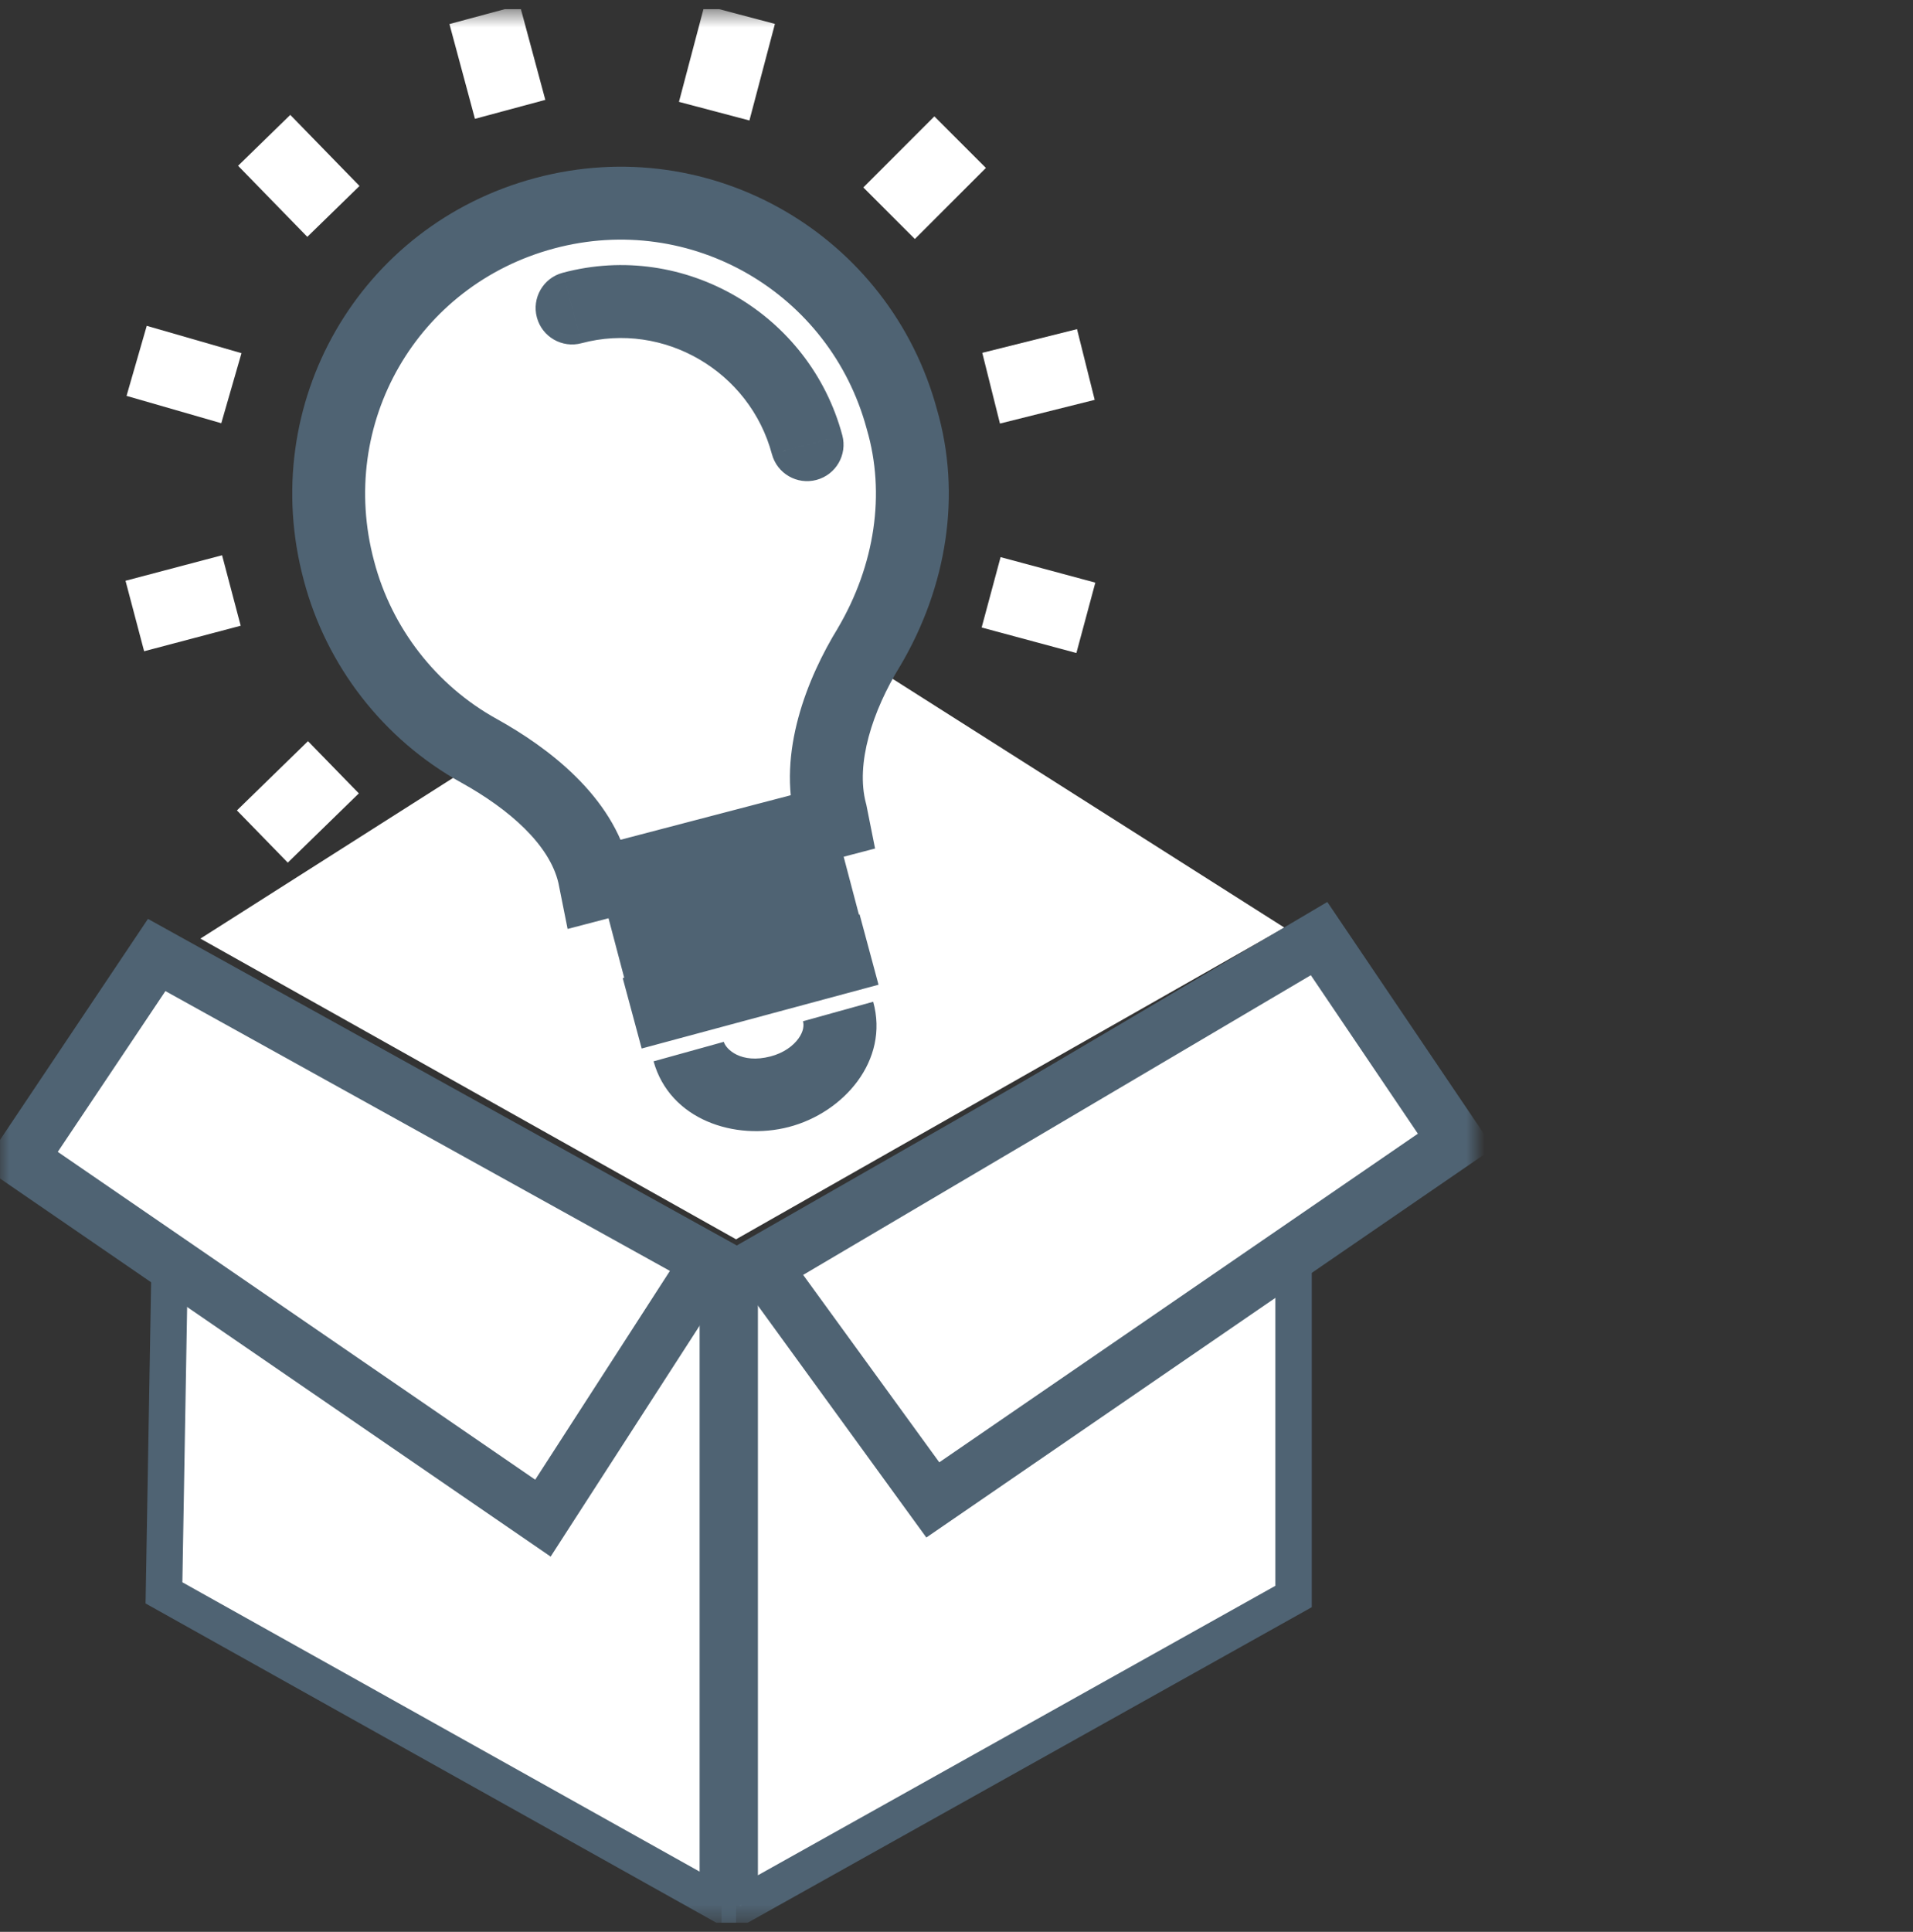 <?xml version="1.0" encoding="UTF-8"?> <svg xmlns="http://www.w3.org/2000/svg" width="105" height="106" viewBox="0 0 105 106" fill="none"><rect x="0" y="0" width="105" height="106" fill="#333333" stroke="none"/><g clip-path="url(#clip0_1_55)"><path d="M40.6 104.6V69.4L71 52V87.6L40.6 104.6Z" fill="white"></path><mask id="mask0_1_55" style="mask-type:luminance" maskUnits="userSpaceOnUse" x="0" y="0" width="81" height="106"><path d="M81 0.5H0V105.5H81V0.5Z" fill="white"></path></mask><g mask="url(#mask0_1_55)"><path d="M40.6 104.6V69.4L71 52V87.6L40.6 104.6Z" stroke="#4F6373" stroke-width="2"></path></g><path d="M39.4 104.4V69.2L9.6 52.7L9 87.4L39.4 104.4Z" fill="white"></path><mask id="mask1_1_55" style="mask-type:luminance" maskUnits="userSpaceOnUse" x="0" y="0" width="81" height="106"><path d="M81 0.5H0V105.5H81V0.5Z" fill="white"></path></mask><g mask="url(#mask1_1_55)"><path d="M39.4 104.4V69.2L9.6 52.7L9 87.4L39.4 104.4Z" stroke="#4F6373" stroke-width="2"></path></g><path d="M11 51.5L41.2 32.3L70.5 50.9L40.4 68L11 51.5Z" fill="white"></path><path d="M41.9 69.5L72.4 51.5L79.9 62.6L51.2 82.3L41.9 69.5Z" fill="white"></path><mask id="mask2_1_55" style="mask-type:luminance" maskUnits="userSpaceOnUse" x="0" y="0" width="81" height="106"><path d="M81 0.5H0V105.5H81V0.5Z" fill="white"></path></mask><g mask="url(#mask2_1_55)"><path d="M41.9 69.5L72.4 51.5L79.9 62.6L51.2 82.3L41.9 69.5Z" stroke="#4F6373" stroke-width="3"></path></g><path d="M38.9 69.2L8.6 52.4L1.1 63.6L29.8 83.3L38.9 69.2Z" fill="white"></path><mask id="mask3_1_55" style="mask-type:luminance" maskUnits="userSpaceOnUse" x="0" y="0" width="81" height="106"><path d="M81 0.5H0V105.5H81V0.5Z" fill="white"></path></mask><g mask="url(#mask3_1_55)"><path d="M38.9 69.2L8.6 52.4L1.1 63.6L29.8 83.3L38.9 69.2Z" stroke="#4F6373" stroke-width="3"></path></g><path d="M59.6 20L54.4 21.3" stroke="white" stroke-width="4"></path><path d="M12.7 32.4L7.4 33.8" stroke="white" stroke-width="4"></path><path d="M52.7 7.8L48.8 11.7" stroke="white" stroke-width="4"></path><path d="M18.3 42.1L14.4 45.9" stroke="white" stroke-width="4"></path><mask id="mask4_1_55" style="mask-type:luminance" maskUnits="userSpaceOnUse" x="0" y="0" width="81" height="106"><path d="M81 0.5H0V105.5H81V0.5Z" fill="white"></path></mask><g mask="url(#mask4_1_55)"><path d="M39.2 6.1L40.6 0.8" stroke="white" stroke-width="4"></path></g><mask id="mask5_1_55" style="mask-type:luminance" maskUnits="userSpaceOnUse" x="0" y="0" width="81" height="106"><path d="M81 0.5H0V105.5H81V0.5Z" fill="white"></path></mask><g mask="url(#mask5_1_55)"><path d="M28 6L26.6 0.8" stroke="white" stroke-width="4"></path></g><path d="M14.5 7.7L18.3 11.6" stroke="white" stroke-width="4"></path><path d="M7.5 19.8L12.7 21.3" stroke="white" stroke-width="4"></path><path d="M54.4 32.5L59.6 33.9" stroke="white" stroke-width="4"></path><mask id="mask6_1_55" style="mask-type:luminance" maskUnits="userSpaceOnUse" x="0" y="0" width="81" height="106"><path d="M81 0.5H0V105.5H81V0.5Z" fill="white"></path></mask><g mask="url(#mask6_1_55)"><path d="M46 55.5C46.5 57.3 45.1 59.3 42.8 59.9C40.5 60.5 38.3 59.5 37.8 57.7" fill="white"></path><path d="M46 55.5C46.5 57.3 45.1 59.3 42.8 59.9C40.5 60.5 38.3 59.5 37.8 57.7" fill="white"></path><path d="M49.5 23C47.2 14.5 38.5 9.4 29.9 11.7C21.3 14 16.3 22.7 18.6 31.3C19.7 35.5 22.5 39.1 26.3 41.2C29 42.7 31.9 45 32.6 48L32.7 48.5L45.7 45.1L45.6 44.6C44.8 41.6 46.1 38.1 47.7 35.5C50 31.6 50.7 27.1 49.5 23Z" fill="white"></path><path d="M49.5 23C47.2 14.5 38.5 9.4 29.9 11.7C21.3 14 16.3 22.7 18.6 31.3C19.7 35.5 22.5 39.1 26.3 41.2C29 42.7 31.9 45 32.6 48L32.7 48.5L45.7 45.1L45.6 44.6C44.8 41.6 46.1 38.1 47.7 35.5C50 31.6 50.7 27.1 49.5 23Z" fill="white"></path><path d="M31.4 16.9C37 15.4 42.8 18.8 44.3 24.4L31.4 16.9Z" fill="white"></path><path d="M49.5 23L47.569 23.522L47.575 23.542L47.58 23.562L49.5 23ZM18.6 31.3L20.535 30.793L20.532 30.783L18.6 31.3ZM26.3 41.2L27.271 39.452L27.267 39.45L26.3 41.2ZM32.6 48L34.561 47.608L34.555 47.577L34.548 47.546L32.6 48ZM32.7 48.5L30.739 48.892L31.155 50.971L33.206 50.435L32.7 48.5ZM45.7 45.1L46.206 47.035L48.031 46.558L47.661 44.708L45.7 45.1ZM45.6 44.6L47.561 44.208L47.549 44.146L47.532 44.085L45.6 44.6ZM47.7 35.5L49.403 36.548L49.413 36.532L49.423 36.516L47.7 35.5ZM30.882 14.968C29.816 15.254 29.182 16.351 29.468 17.418C29.754 18.485 30.85 19.118 31.917 18.832L30.882 14.968ZM42.368 24.918C42.654 25.985 43.75 26.618 44.817 26.332C45.884 26.046 46.518 24.95 46.232 23.883L42.368 24.918ZM46 55.5L44.073 56.035C44.133 56.253 44.111 56.586 43.826 56.983C43.54 57.381 43.022 57.775 42.295 57.965L42.8 59.9L43.305 61.835C46.297 61.055 48.823 58.191 47.927 54.965L46 55.5ZM42.8 59.9L42.295 57.965C40.656 58.392 39.836 57.557 39.727 57.165L37.8 57.7L35.873 58.235C36.764 61.443 40.344 62.608 43.305 61.835L42.8 59.9ZM49.5 23L51.431 22.478C48.845 12.923 39.057 7.181 29.383 9.768L29.9 11.7L30.417 13.632C37.942 11.619 45.555 16.077 47.569 23.522L49.5 23ZM29.9 11.7L29.383 9.768C19.711 12.355 14.084 22.155 16.668 31.817L18.6 31.3L20.532 30.783C18.516 23.245 22.889 15.645 30.417 13.632L29.9 11.7ZM18.6 31.3L16.665 31.807C17.904 36.536 21.053 40.586 25.332 42.95L26.3 41.2L27.267 39.45C23.946 37.614 21.496 34.464 20.535 30.793L18.6 31.3ZM26.3 41.2L25.329 42.948C27.962 44.411 30.16 46.346 30.652 48.455L32.6 48L34.548 47.546C33.639 43.654 30.038 40.989 27.271 39.452L26.3 41.2ZM32.6 48L30.639 48.392L30.739 48.892L32.7 48.5L34.661 48.108L34.561 47.608L32.6 48ZM32.7 48.5L33.206 50.435L46.206 47.035L45.7 45.1L45.194 43.165L32.194 46.565L32.7 48.5ZM45.7 45.1L47.661 44.708L47.561 44.208L45.6 44.6L43.639 44.992L43.739 45.492L45.7 45.1ZM45.6 44.6L47.532 44.085C46.95 41.9 47.887 39.012 49.403 36.548L47.7 35.5L45.997 34.452C44.313 37.188 42.65 41.3 43.667 45.115L45.6 44.6ZM47.7 35.5L49.423 36.516C51.97 32.196 52.792 27.128 51.419 22.438L49.5 23L47.58 23.562C48.608 27.072 48.03 31.004 45.977 34.484L47.7 35.5ZM33.8 51.9L34.31 53.834L47.21 50.434L46.7 48.5L46.19 46.566L33.29 49.966L33.8 51.9ZM34.7 55.6L35.22 57.531L48.22 54.031L47.7 52.1L47.18 50.169L34.18 53.669L34.7 55.6ZM31.4 16.9L31.917 18.832C36.436 17.622 41.15 20.37 42.368 24.918L44.3 24.4L46.232 23.883C44.45 17.23 37.564 13.178 30.882 14.968L31.4 16.9Z" fill="#4F6373"></path></g></g><defs><clipPath id="clip0_1_55"><rect width="105" height="105" fill="white" transform="translate(0 0.5)"></rect></clipPath></defs></svg> 